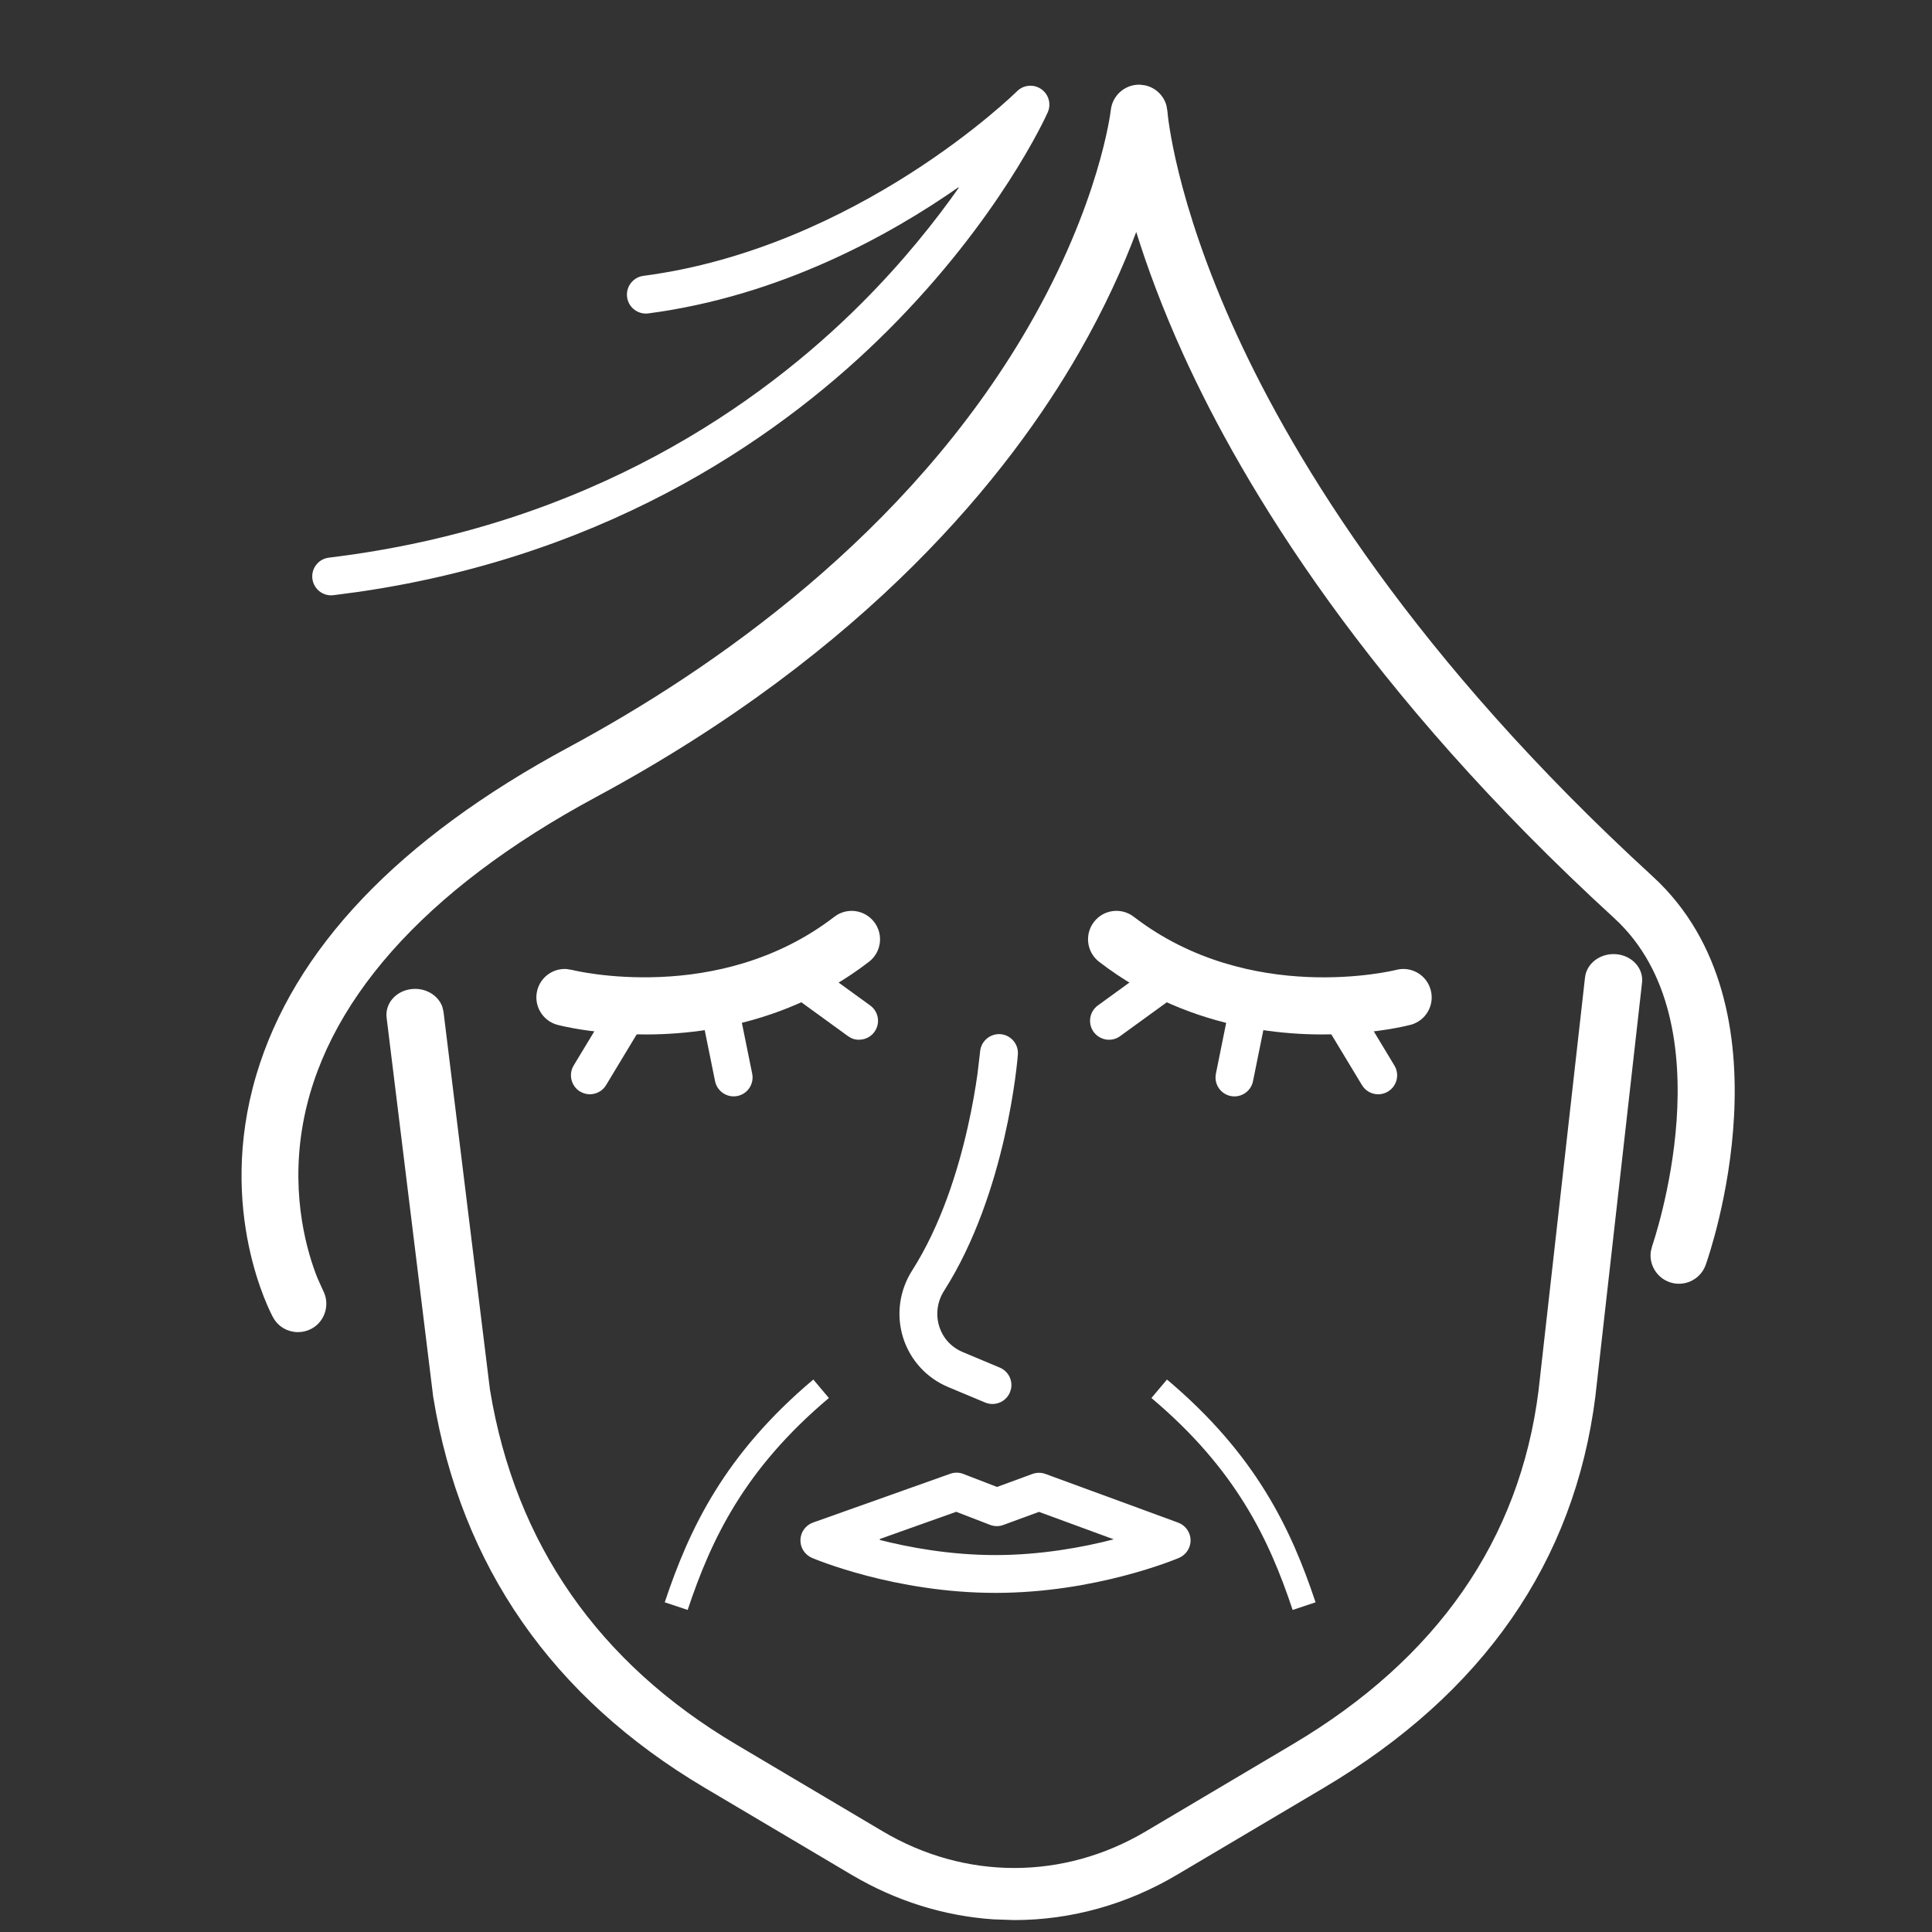 <svg width="40" height="40" viewBox="0 0 40 40" fill="none" xmlns="http://www.w3.org/2000/svg">
<rect x="0" y="0" width="40" height="40" fill="#333333" stroke="none"/>
<path d="M23.583 1.792H23.596L23.699 1.805C23.901 1.848 24.062 2.002 24.114 2.202L24.131 2.306C24.135 2.36 24.284 4.144 25.573 6.952C26.777 9.575 29.249 13.648 34.19 18.173C35.654 19.514 35.948 21.456 35.863 23.097C35.779 24.736 35.317 26.066 35.278 26.175C35.177 26.46 34.862 26.61 34.577 26.508C34.328 26.419 34.181 26.168 34.217 25.915L34.244 25.807C34.252 25.783 34.651 24.628 34.751 23.205C34.85 21.784 34.651 20.084 33.449 18.982C28.335 14.3 25.781 10.062 24.539 7.333C24.097 6.361 23.784 5.505 23.562 4.791L23.528 4.682L23.488 4.789C23.219 5.506 22.84 6.35 22.309 7.276C20.865 9.793 17.959 13.433 12.312 16.473C8.749 18.392 6.635 20.774 6.216 23.365C5.98 24.819 6.337 25.976 6.535 26.472L6.652 26.732C6.795 26.999 6.696 27.332 6.431 27.476H6.43C6.346 27.521 6.256 27.541 6.168 27.541C5.974 27.541 5.788 27.439 5.688 27.257C5.642 27.172 4.515 25.064 5.342 22.273C6.112 19.677 8.277 17.399 11.792 15.506C14.761 13.907 18.828 11.097 21.321 6.792C22.811 4.221 23.035 2.304 23.037 2.28C23.069 2.002 23.305 1.792 23.583 1.792Z" fill="white" stroke="white" stroke-width="0.078"/>
<path d="M21.085 1.916C21.206 1.796 21.396 1.78 21.535 1.877C21.675 1.973 21.726 2.156 21.656 2.311C21.618 2.398 20.655 4.517 18.351 6.817C16.294 8.871 12.748 11.441 7.419 12.215L6.899 12.284C6.883 12.286 6.868 12.287 6.856 12.287C6.679 12.287 6.528 12.155 6.506 11.976C6.483 11.783 6.62 11.607 6.815 11.584C12.232 10.931 15.808 8.36 17.853 6.318C18.728 5.444 19.403 4.593 19.901 3.883L19.846 3.828C18.394 4.845 16.131 6.093 13.418 6.45C13.224 6.475 13.047 6.339 13.022 6.146C12.996 5.953 13.133 5.775 13.326 5.75C15.549 5.458 17.48 4.508 18.86 3.628C20.239 2.747 21.067 1.934 21.085 1.916Z" fill="white" stroke="white" stroke-width="0.078"/>
<path d="M17 28.753C15.209 30.262 14.5 31.753 14 33.253" stroke="white" stroke-width="0.5"/>
<path d="M24 28.753C25.791 30.262 26.5 31.753 27 33.253" stroke="white" stroke-width="0.5"/>
<path d="M17.298 19.012C17.538 18.826 17.882 18.872 18.067 19.112C18.252 19.352 18.208 19.697 17.967 19.882C17.008 20.62 15.986 21.013 15.046 21.208L15.008 21.216C13.164 21.59 11.646 21.205 11.553 21.181C11.26 21.103 11.085 20.803 11.162 20.509C11.23 20.253 11.468 20.087 11.722 20.101L11.833 20.119C11.857 20.125 12.619 20.312 13.676 20.266C14.733 20.221 16.089 19.942 17.298 19.012Z" fill="white" stroke="white" stroke-width="0.078"/>
<path d="M16.471 20.18C16.585 20.022 16.806 19.988 16.964 20.102L17.994 20.849C18.151 20.963 18.187 21.184 18.072 21.342C18.018 21.416 17.94 21.463 17.856 21.48L17.785 21.488C17.737 21.488 17.689 21.479 17.644 21.459L17.579 21.42L16.55 20.673L16.497 20.626C16.385 20.505 16.37 20.318 16.471 20.18Z" fill="white" stroke="white" stroke-width="0.078"/>
<path d="M12.568 20.992C12.668 20.826 12.885 20.772 13.052 20.872C13.198 20.961 13.258 21.138 13.203 21.293L13.172 21.357L12.515 22.446C12.462 22.534 12.377 22.59 12.283 22.609L12.282 22.61C12.22 22.622 12.153 22.618 12.091 22.595L12.03 22.566C11.864 22.465 11.81 22.248 11.91 22.081L12.568 20.992Z" fill="white" stroke="white" stroke-width="0.078"/>
<path d="M14.824 20.501C15.014 20.462 15.201 20.587 15.239 20.777L15.535 22.237C15.574 22.428 15.45 22.615 15.26 22.653C15.069 22.692 14.882 22.568 14.843 22.377L14.547 20.918C14.509 20.727 14.633 20.54 14.824 20.501Z" fill="white" stroke="white" stroke-width="0.078"/>
<path d="M20.71 21.45C20.904 21.465 21.05 21.635 21.035 21.829C21.027 21.945 20.802 24.681 19.513 26.704C19.366 26.934 19.328 27.214 19.408 27.471C19.488 27.727 19.67 27.925 19.918 28.029L20.685 28.351C20.842 28.417 20.926 28.583 20.895 28.743L20.874 28.812C20.818 28.947 20.686 29.029 20.549 29.029H20.539C20.497 29.027 20.454 29.02 20.413 29.002H20.412L19.645 28.681C19.208 28.498 18.877 28.134 18.735 27.683C18.592 27.226 18.659 26.731 18.918 26.325C19.515 25.388 19.868 24.256 20.071 23.358C20.173 22.908 20.238 22.516 20.277 22.235L20.331 21.776C20.346 21.582 20.516 21.437 20.71 21.45Z" fill="white" stroke="white" stroke-width="0.078"/>
<path d="M19.686 30.55C19.765 30.521 19.853 30.522 19.931 30.552V30.553L20.628 30.822L20.642 30.827L20.656 30.822L21.389 30.553C21.467 30.525 21.553 30.524 21.632 30.553L24.379 31.561C24.515 31.611 24.607 31.74 24.611 31.884C24.614 32.028 24.529 32.16 24.396 32.218C24.328 32.246 22.676 32.94 20.61 32.94C18.544 32.94 16.892 32.246 16.826 32.218C16.692 32.16 16.607 32.028 16.611 31.883C16.615 31.737 16.708 31.609 16.845 31.56L19.686 30.55ZM19.785 31.263L18.171 31.838L18.18 31.892L18.175 31.913C18.808 32.076 19.668 32.235 20.611 32.235C21.554 32.235 22.435 32.072 23.068 31.908L23.189 31.877L23.071 31.833L21.524 31.265L21.51 31.261L21.497 31.265L20.76 31.536C20.68 31.566 20.592 31.565 20.511 31.534L19.812 31.264L19.799 31.259L19.785 31.263Z" fill="white" stroke="white" stroke-width="0.078"/>
<path d="M33.463 19.795C33.771 19.823 33.988 20.07 33.958 20.339L32.992 28.905C32.561 32.317 30.678 35.031 27.39 36.98L24.352 38.78C23.302 39.403 22.15 39.714 21 39.714L20.568 39.699C19.563 39.631 18.567 39.325 17.648 38.78L14.61 36.98C11.466 35.117 9.583 32.408 9.01 28.93H9.011C9.01 28.925 9.009 28.92 9.009 28.917C9.008 28.914 9.007 28.912 9.007 28.91L8.043 21.064C8.01 20.795 8.224 20.546 8.531 20.516C8.801 20.488 9.043 20.639 9.121 20.857L9.144 20.955L10.107 28.791L10.108 28.793C10.635 31.976 12.356 34.452 15.221 36.15L18.259 37.951C19.975 38.968 22.025 38.968 23.741 37.951L26.779 36.15C29.778 34.373 31.5 31.9 31.892 28.8V28.799L32.855 20.239C32.886 19.969 33.155 19.767 33.463 19.795Z" fill="white" stroke="white" stroke-width="0.078"/>
<path d="M25.731 21.254C27.584 21.63 29.108 21.243 29.203 21.218C29.518 21.136 29.705 20.814 29.622 20.5C29.54 20.186 29.219 19.998 28.905 20.081C28.861 20.092 25.874 20.828 23.474 18.981C23.216 18.782 22.847 18.83 22.649 19.088C22.451 19.346 22.498 19.714 22.756 19.913C23.734 20.666 24.776 21.062 25.731 21.255L25.731 21.254Z" fill="white"/>
<path d="M22.883 21.519C22.987 21.54 23.099 21.52 23.191 21.452L24.221 20.705C24.396 20.578 24.435 20.332 24.308 20.157C24.181 19.982 23.935 19.943 23.759 20.07L22.73 20.817C22.555 20.944 22.516 21.189 22.643 21.365C22.703 21.447 22.79 21.5 22.883 21.519L22.883 21.519Z" fill="white"/>
<path d="M28.457 22.648C28.55 22.667 28.649 22.652 28.737 22.599C28.922 22.487 28.982 22.247 28.87 22.061L28.213 20.972C28.101 20.787 27.86 20.727 27.674 20.839C27.489 20.951 27.429 21.192 27.541 21.378L28.198 22.466C28.258 22.564 28.352 22.627 28.456 22.648L28.457 22.648Z" fill="white"/>
<path d="M25.48 22.692C25.692 22.735 25.899 22.597 25.942 22.385L26.238 20.925C26.281 20.713 26.144 20.506 25.932 20.463C25.72 20.42 25.512 20.557 25.469 20.769L25.174 22.23C25.131 22.442 25.268 22.649 25.48 22.692Z" fill="white"/>
</svg>
